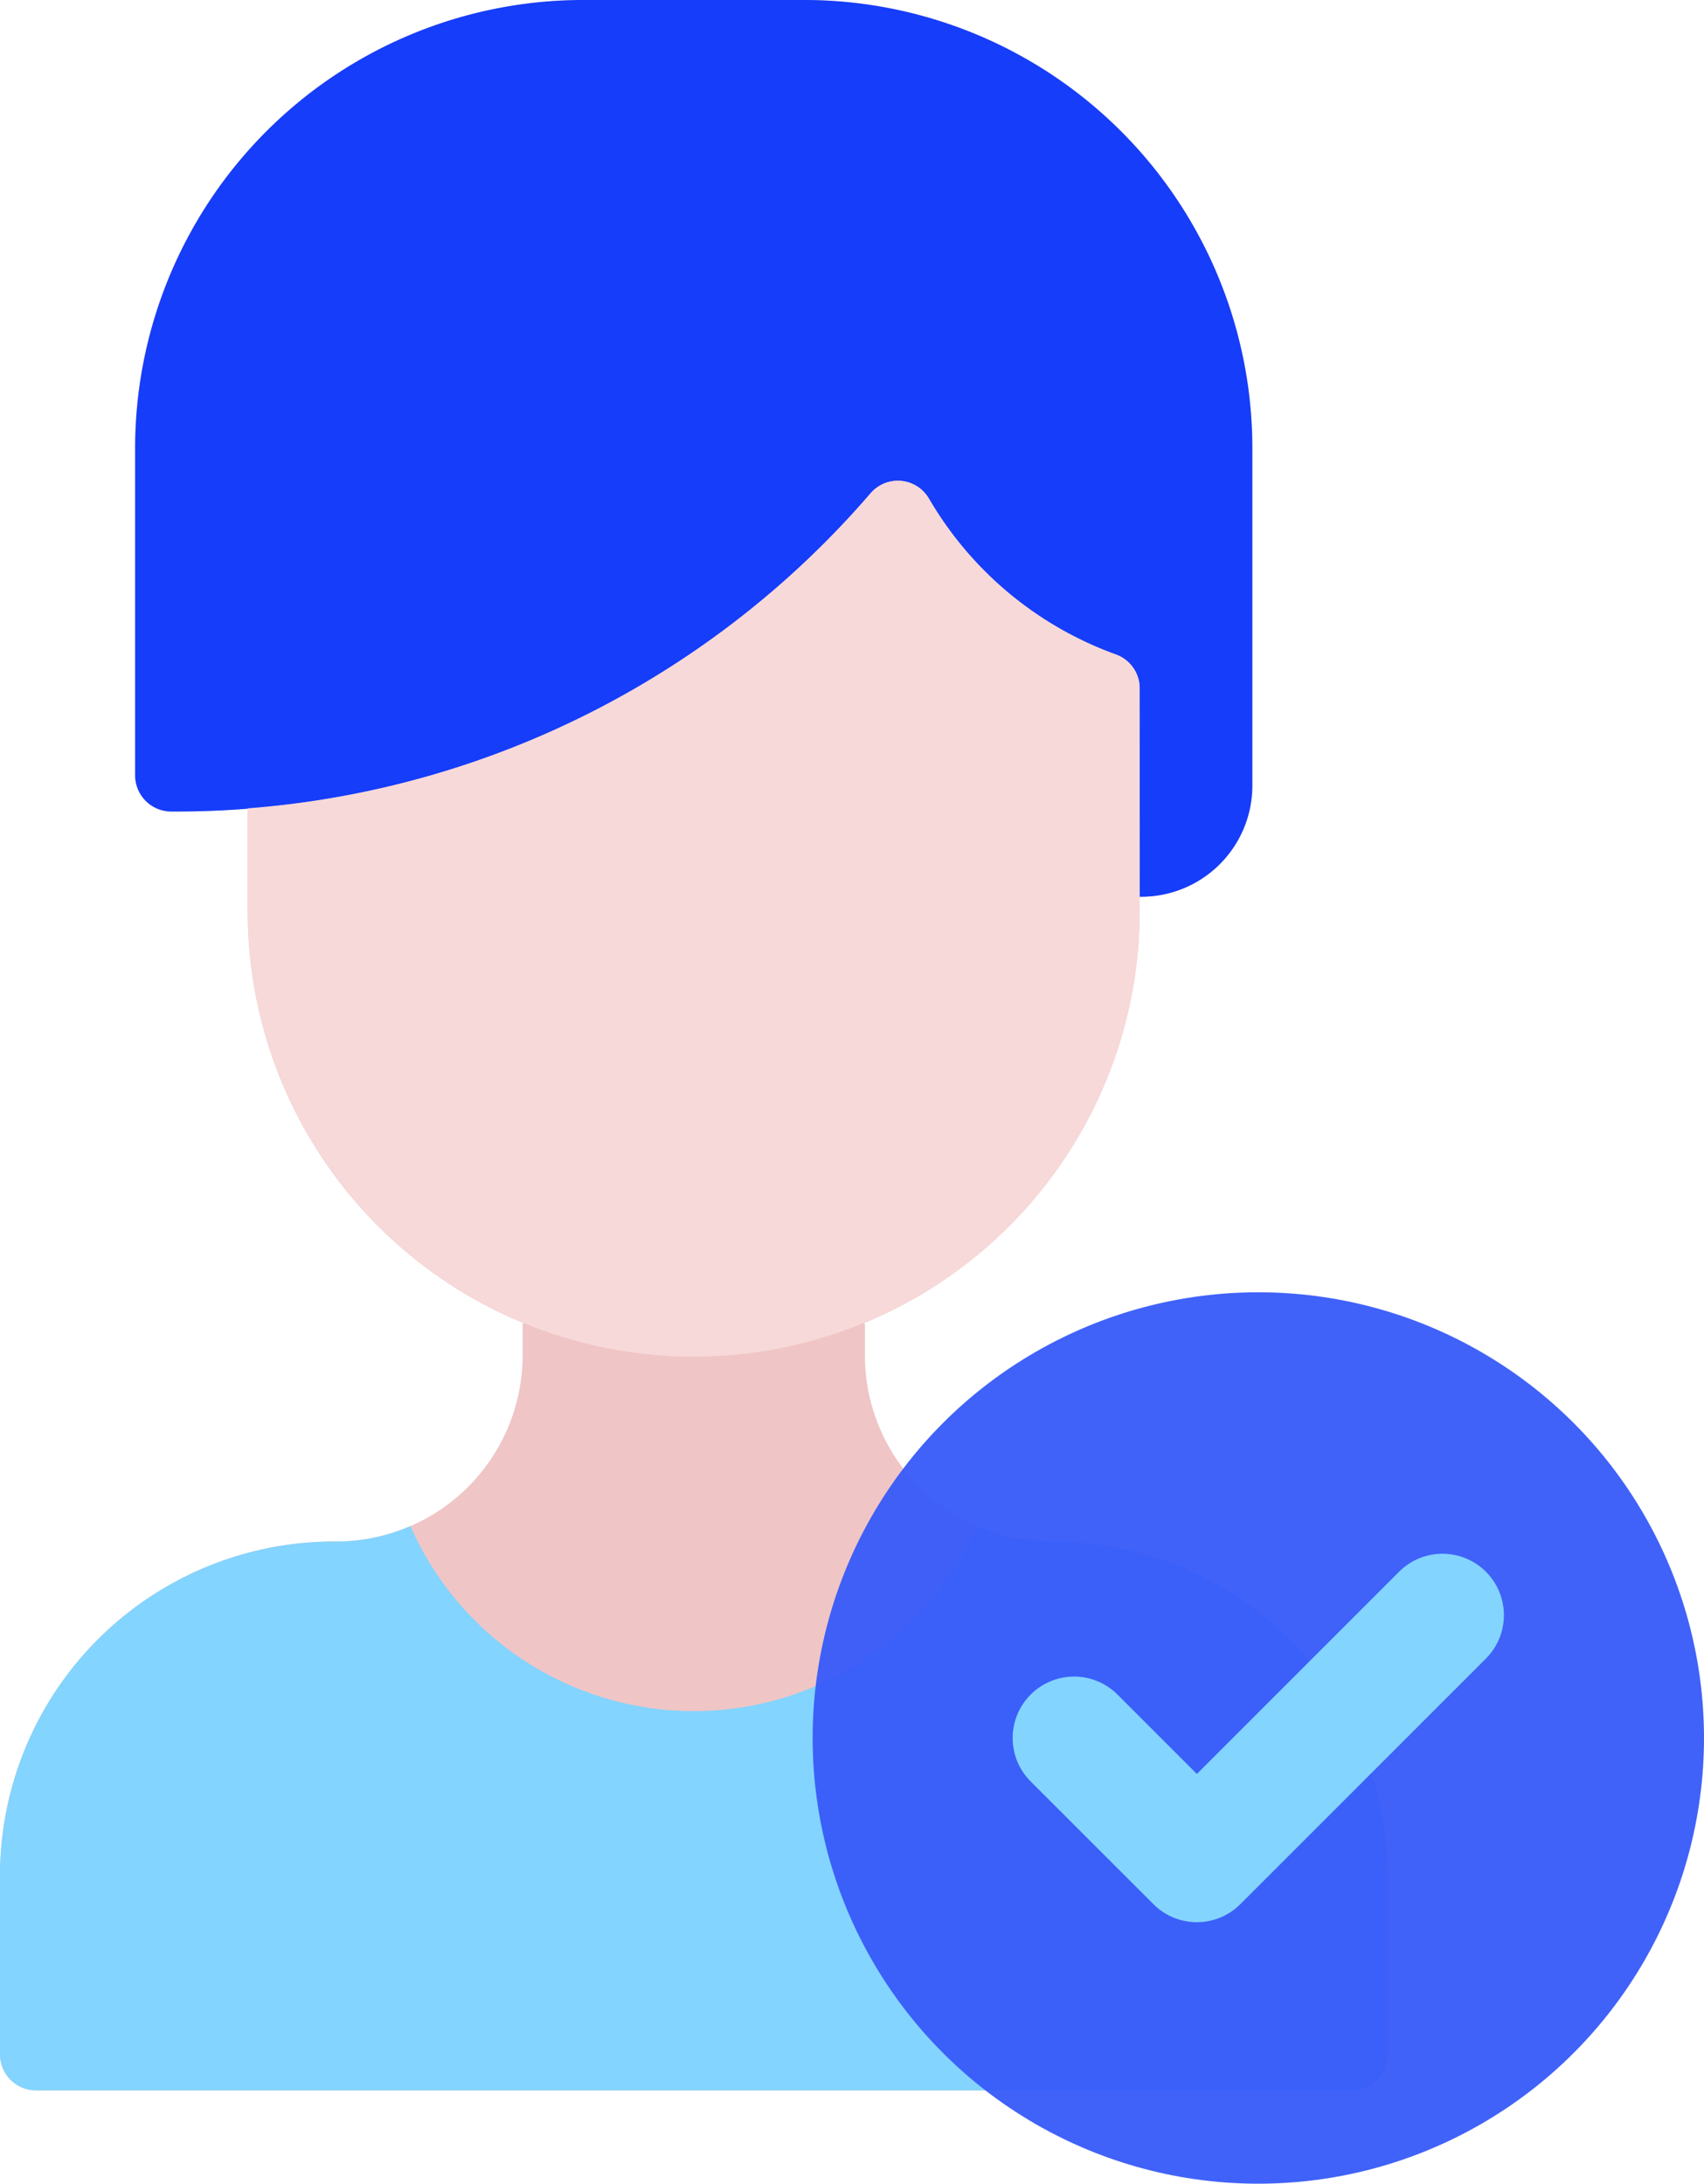 <?xml version="1.0" encoding="UTF-8"?> <svg xmlns="http://www.w3.org/2000/svg" width="31.646" height="40.552" viewBox="0 0 31.646 40.552"><defs><style>.a{fill:#f0c5c5;}.b{fill:#83d4ff;}.c{fill:#153dfa;opacity:0.997;}.d{fill:#f7d9d9;}.e{fill:#385bf8;opacity:0.956;}</style></defs><g transform="translate(-78)"><path class="a" d="M103.767,34.865v3.285a.669.669,0,0,1-.669.669H78.669A.669.669,0,0,1,78,38.149V34.865a6.207,6.207,0,0,1,6.206-6.239,3.461,3.461,0,0,0,3.5-3.459V24.6l.013-.031c.206.085.417.162.631.23A8.269,8.269,0,0,1,82.6,16.91V15.015q-.705.056-1.42.057a.672.672,0,0,1-.672-.67V8.324A8.324,8.324,0,0,1,88.834,0h4.1a8.324,8.324,0,0,1,8.324,8.324V14.6a2.064,2.064,0,0,1-2.092,2.053v.262a8.282,8.282,0,0,1-5.116,7.654l.013.032v.571a3.461,3.461,0,0,0,3.5,3.459A6.207,6.207,0,0,1,103.767,34.865Z"></path><path class="b" d="M103.767,345.275v3.285a.669.669,0,0,1-.669.669H78.669a.669.669,0,0,1-.669-.669v-3.285a6.207,6.207,0,0,1,6.206-6.239,3.464,3.464,0,0,0,1.416-.286h0a5.748,5.748,0,0,0,10.525,0h0a3.465,3.465,0,0,0,1.416.286A6.207,6.207,0,0,1,103.767,345.275Z" transform="translate(0 -310.41)"></path><path class="c" d="M128.748,8.324V14.6a2.064,2.064,0,0,1-2.092,2.053V12.784a.668.668,0,0,0-.441-.629,6.625,6.625,0,0,1-3.476-2.9.667.667,0,0,0-1.08-.094,17.025,17.025,0,0,1-12.987,5.909A.672.672,0,0,1,108,14.4V8.324A8.324,8.324,0,0,1,116.324,0h4.1a8.324,8.324,0,0,1,8.324,8.324Z" transform="translate(-27.49)"></path><path class="d" d="M149.565,114.721a8.282,8.282,0,1,1-16.565,0v-1.9a16.96,16.96,0,0,0,11.567-5.851.667.667,0,0,1,1.08.094,6.624,6.624,0,0,0,3.476,2.9.668.668,0,0,1,.441.629Z" transform="translate(-50.399 -97.81)"></path><circle class="e" cx="8.277" cy="8.277" r="8.277" transform="translate(93.092 23.998)"></circle><path class="b" d="M309.687,75.834a1.14,1.14,0,0,0-1.613,0l-3.755,3.755-1.474-1.474a1.14,1.14,0,0,0-1.613,1.613l2.281,2.28a1.14,1.14,0,0,0,1.612,0l4.561-4.561A1.14,1.14,0,0,0,309.687,75.834Z" transform="translate(-204.091 -46.646)"></path></g></svg> 